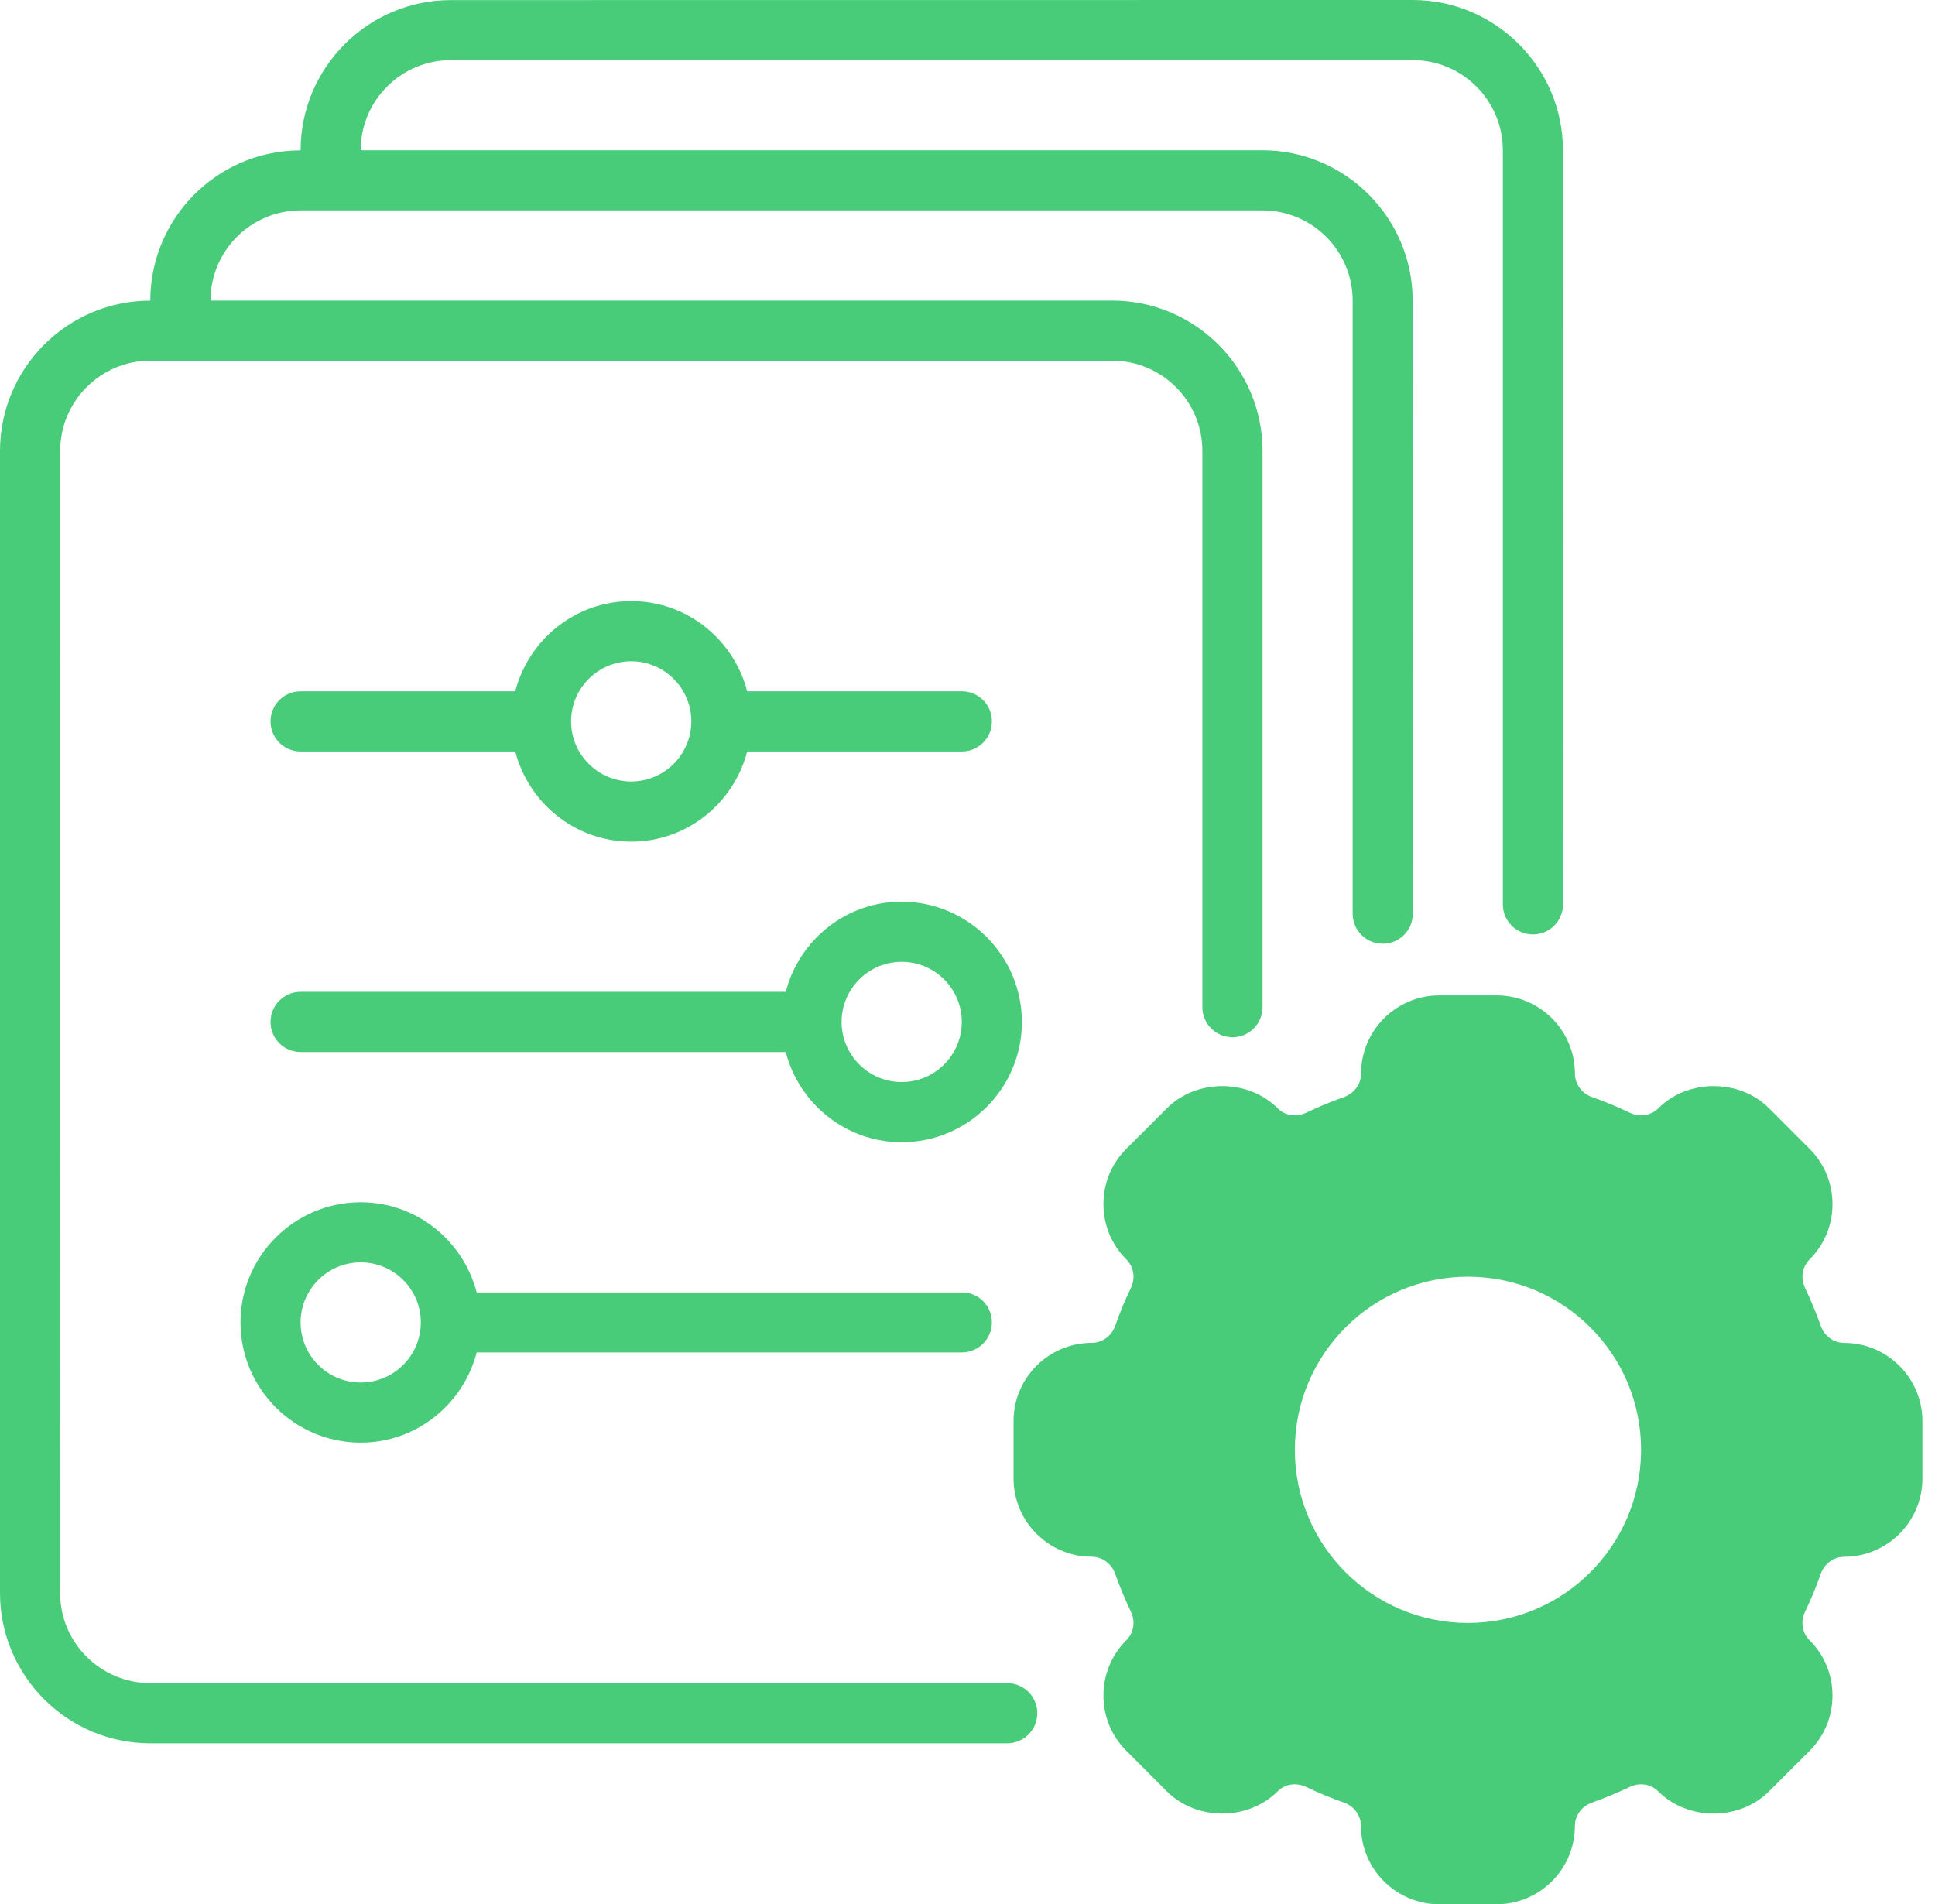 <?xml version="1.0" encoding="UTF-8"?>
<svg width="63px" height="62px" viewBox="0 0 63 62" version="1.1" xmlns="http://www.w3.org/2000/svg" xmlns:xlink="http://www.w3.org/1999/xlink">
    <title>Environment Setup Copy 2</title>
    <g id="Page-1" stroke="none" stroke-width="1" fill="none" fill-rule="evenodd">
        <path d="M48.729,32.409 C50.134,32.409 51.277,33.552 51.277,34.957 C51.277,35.295 51.5,35.601 51.83,35.718 C52.249,35.865 52.662,36.036 53.059,36.227 C53.382,36.384 53.749,36.328 53.994,36.083 C54.956,35.121 56.635,35.121 57.597,36.083 L58.916,37.405 C59.398,37.884 59.662,38.526 59.662,39.206 C59.662,39.886 59.398,40.525 58.916,41.007 C58.674,41.25 58.615,41.617 58.772,41.94 C58.96,42.339 59.134,42.752 59.281,43.169 C59.398,43.501 59.704,43.724 60.042,43.724 C61.447,43.724 62.59,44.867 62.59,46.272 L62.59,48.14 C62.59,49.544 61.447,50.687 60.042,50.687 C59.704,50.687 59.398,50.91 59.281,51.241 C59.134,51.659 58.962,52.073 58.772,52.469 C58.615,52.795 58.671,53.159 58.916,53.404 C59.398,53.884 59.662,54.525 59.662,55.206 C59.662,55.886 59.398,56.525 58.916,57.007 L57.594,58.326 C56.635,59.288 54.953,59.288 53.991,58.326 C53.749,58.084 53.382,58.025 53.059,58.182 C52.66,58.37 52.246,58.544 51.83,58.691 C51.497,58.808 51.275,59.114 51.275,59.452 C51.275,60.857 50.132,62 48.727,62 L46.859,62 C45.454,62 44.311,60.857 44.311,59.452 C44.311,59.114 44.089,58.808 43.758,58.691 C43.34,58.544 42.926,58.373 42.53,58.182 C42.204,58.025 41.839,58.081 41.595,58.326 C40.633,59.288 38.954,59.288 37.992,58.326 L36.673,57.005 C36.19,56.525 35.926,55.884 35.926,55.203 C35.926,54.523 36.19,53.884 36.673,53.402 C36.915,53.159 36.974,52.792 36.817,52.469 C36.628,52.07 36.455,51.657 36.308,51.241 C36.19,50.908 35.884,50.685 35.547,50.685 C34.142,50.685 32.999,49.542 32.999,48.137 L32.999,46.27 C32.999,44.865 34.142,43.722 35.547,43.722 C35.884,43.722 36.19,43.499 36.308,43.169 C36.455,42.75 36.626,42.336 36.817,41.94 C36.974,41.614 36.917,41.25 36.673,41.005 C36.19,40.525 35.926,39.884 35.926,39.203 C35.926,38.523 36.19,37.884 36.673,37.402 L37.994,36.083 C38.954,35.121 40.635,35.121 41.597,36.083 C41.839,36.328 42.207,36.384 42.53,36.227 C42.929,36.039 43.342,35.865 43.758,35.718 C44.091,35.601 44.314,35.295 44.314,34.957 C44.314,33.552 45.457,32.409 46.862,32.409 L48.729,32.409 Z M45.993,0 C48.69,0 50.887,2.196 50.887,4.893 L50.889,29.445 C50.889,29.987 50.452,30.425 49.91,30.425 C49.367,30.425 48.93,29.987 48.93,29.445 L48.93,4.893 C48.93,3.272 47.612,1.957 45.993,1.957 L14.68,1.957 C13.059,1.957 11.743,3.275 11.743,4.893 L41.1,4.893 C43.797,4.893 45.994,7.089 45.994,9.787 L45.999,29.748 C45.999,30.29 45.561,30.727 45.019,30.727 C44.477,30.727 44.04,30.29 44.04,29.748 L44.04,9.787 C44.04,8.166 42.721,6.85 41.103,6.85 L9.79,6.85 C8.169,6.85 6.853,8.168 6.853,9.787 L36.213,9.787 C38.91,9.787 41.106,11.983 41.106,14.68 L41.106,32.792 C41.106,33.334 40.669,33.771 40.126,33.771 C39.584,33.771 39.147,33.334 39.147,32.792 L39.147,14.68 C39.147,13.059 37.828,11.743 36.21,11.743 L4.897,11.743 C3.276,11.743 1.96,13.062 1.96,14.68 L1.957,51.864 C1.957,53.485 3.276,54.8 4.894,54.8 L32.792,54.8 C33.334,54.8 33.772,55.238 33.772,55.78 C33.772,56.322 33.334,56.76 32.792,56.76 L4.893,56.76 C2.196,56.76 0,54.563 0,51.866 L0,14.683 C0,11.986 2.196,9.789 4.893,9.789 C4.893,7.092 7.089,4.896 9.787,4.896 C9.787,2.199 11.983,0.003 14.68,0.003 L45.993,0 Z M47.794,41.568 C44.681,41.568 42.158,44.092 42.158,47.205 C42.158,50.317 44.681,52.841 47.794,52.841 C50.907,52.841 53.431,50.317 53.431,47.205 C53.431,44.092 50.907,41.568 47.794,41.568 Z M11.744,39.144 C13.563,39.144 15.082,40.396 15.52,42.08 L31.314,42.08 C31.856,42.075 32.294,42.512 32.294,43.055 C32.294,43.597 31.856,44.034 31.314,44.034 L15.52,44.034 C15.082,45.719 13.563,46.971 11.744,46.971 C9.586,46.971 7.83,45.215 7.83,43.057 C7.83,40.9 9.586,39.144 11.744,39.144 Z M11.744,41.101 C10.665,41.101 9.787,41.979 9.787,43.057 C9.787,44.136 10.665,45.014 11.744,45.014 C12.823,45.014 13.701,44.136 13.701,43.057 C13.701,41.979 12.823,41.101 11.744,41.101 Z M29.358,29.357 C31.515,29.362 33.271,31.118 33.271,33.276 C33.271,35.434 31.515,37.19 29.358,37.19 C27.539,37.19 26.019,35.937 25.582,34.253 L9.787,34.253 C9.245,34.253 8.808,33.815 8.808,33.273 C8.808,32.731 9.245,32.293 9.787,32.293 L25.582,32.293 C26.019,30.609 27.539,29.357 29.358,29.357 Z M29.358,31.316 C28.279,31.316 27.401,32.194 27.401,33.273 C27.401,34.352 28.279,35.23 29.358,35.23 C30.437,35.23 31.314,34.352 31.314,33.273 C31.314,32.194 30.437,31.316 29.358,31.316 Z M20.551,19.571 C22.37,19.571 23.89,20.823 24.327,22.507 L31.315,22.507 C31.857,22.507 32.295,22.945 32.295,23.487 C32.295,24.029 31.857,24.467 31.315,24.467 L24.327,24.467 C23.89,26.151 22.37,27.403 20.551,27.403 C18.732,27.403 17.213,26.151 16.775,24.467 L9.788,24.467 C9.245,24.467 8.808,24.029 8.808,23.487 C8.808,22.945 9.245,22.507 9.788,22.507 L16.775,22.507 C17.213,20.823 18.732,19.571 20.551,19.571 Z M20.551,21.53 C19.472,21.53 18.594,22.408 18.594,23.487 C18.594,24.566 19.472,25.444 20.551,25.444 C21.63,25.444 22.508,24.566 22.508,23.487 C22.508,22.408 21.63,21.53 20.551,21.53 Z" id="Environment-Setup-Copy-2" fill="#49CC79" fill-rule="nonzero"></path>
    </g>
</svg>